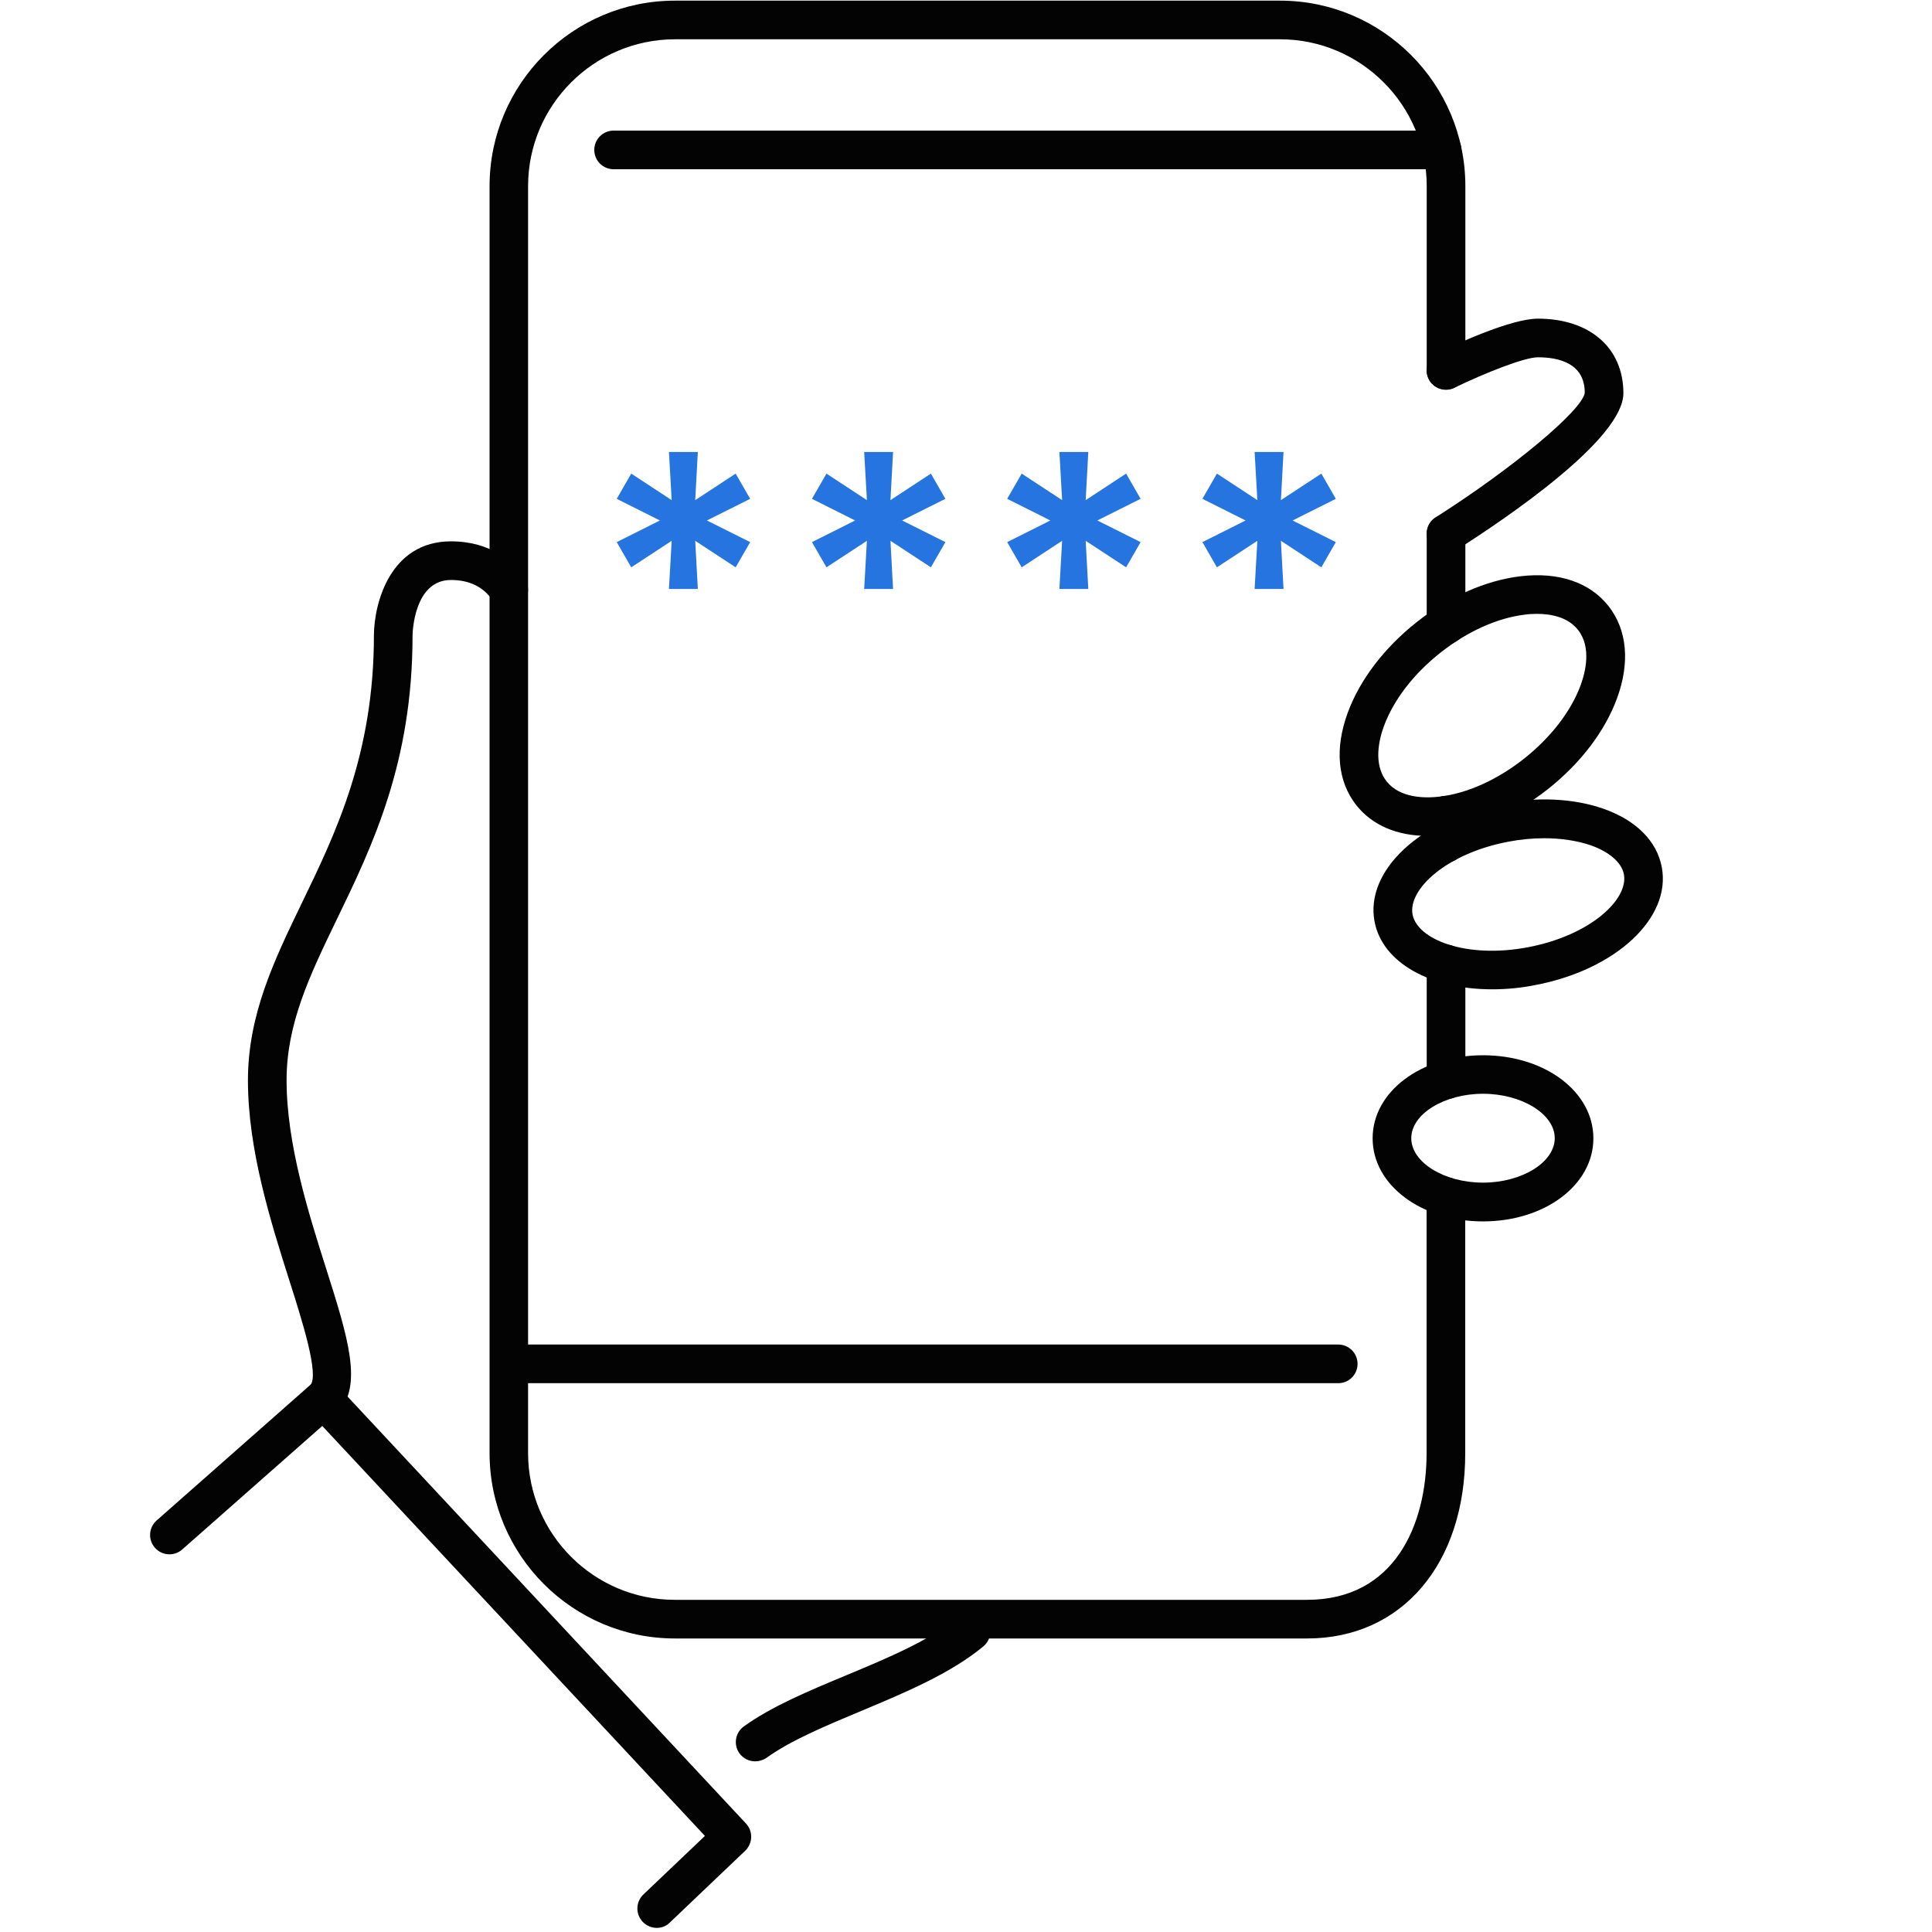 <svg width="150" height="150" viewBox="0 0 150 150" fill="none" xmlns="http://www.w3.org/2000/svg">
<path d="M50.99 149.68C50.59 149.68 50.2 149.52 49.9 149.21C49.33 148.61 49.35 147.66 49.95 147.09L54.73 142.54L25.02 110.71L14.15 120.3C13.53 120.85 12.58 120.79 12.03 120.17C11.48 119.55 11.54 118.6 12.16 118.05L24.12 107.5C24.73 106.96 25.65 107.01 26.21 107.6L57.92 141.58C58.48 142.18 58.45 143.12 57.86 143.69L52 149.27C51.74 149.54 51.37 149.68 50.99 149.68Z" fill="#030303"/>
<path d="M25.14 110.12C24.76 110.12 24.37 109.97 24.08 109.68C23.49 109.09 23.49 108.14 24.08 107.56C24.82 106.82 23.46 102.53 22.46 99.4C21.03 94.89 19.25 89.29 19.25 83.88C19.25 78.77 21.29 74.55 23.45 70.08C26.07 64.67 29.03 58.53 29.03 49.34C29.04 46.81 30.31 42.03 35.01 42.03C38.13 42.03 39.85 43.62 40.74 44.95C41.2 45.64 41.02 46.57 40.33 47.03C39.64 47.49 38.71 47.31 38.25 46.62C37.54 45.57 36.45 45.03 35.01 45.03C32.12 45.03 32.03 49.18 32.03 49.35C32.03 59.22 28.91 65.68 26.15 71.38C24.06 75.71 22.25 79.45 22.25 83.87C22.25 88.81 23.95 94.18 25.32 98.49C27.01 103.81 28.22 107.65 26.2 109.68C25.91 109.97 25.52 110.12 25.14 110.12Z" fill="#030303"/>
<path d="M101.49 127.21H52.4C44.46 127.21 38.01 120.75 38.01 112.82V14.45C38.01 6.51 44.47 0.05 52.4 0.05H99.38C107.32 0.05 113.77 6.51 113.77 14.45V28.75C113.77 29.58 113.1 30.25 112.27 30.25C111.44 30.25 110.77 29.58 110.77 28.75V14.45C110.77 8.17 105.66 3.05 99.38 3.05H52.4C46.11 3.06 41 8.17 41 14.45V112.82C41 119.1 46.11 124.21 52.39 124.21H101.48C108.32 124.21 110.76 118.32 110.76 112.82V92.9C110.76 92.07 111.43 91.4 112.26 91.4C113.09 91.4 113.76 92.07 113.76 92.9V112.81C113.77 121.43 108.83 127.21 101.49 127.21Z" fill="#030303"/>
<path d="M112.27 85.34C111.44 85.34 110.77 84.67 110.77 83.84V74.84C110.77 74.01 111.44 73.34 112.27 73.34C113.1 73.34 113.77 74.01 113.77 74.84V83.84C113.77 84.67 113.1 85.34 112.27 85.34Z" fill="#030303"/>
<path d="M112.27 66.96C111.44 66.96 110.77 66.29 110.77 65.46V63.29C110.77 62.46 111.44 61.79 112.27 61.79C113.1 61.79 113.77 62.46 113.77 63.29V65.46C113.77 66.29 113.1 66.96 112.27 66.96Z" fill="#030303"/>
<path d="M112.27 50.02C111.44 50.02 110.77 49.35 110.77 48.52V41.44C110.77 40.61 111.44 39.94 112.27 39.94C113.1 39.94 113.77 40.61 113.77 41.44V48.52C113.77 49.35 113.1 50.02 112.27 50.02Z" fill="#030303"/>
<path d="M58.63 136.75C58.16 136.75 57.7 136.53 57.41 136.13C56.93 135.46 57.08 134.52 57.75 134.04C59.9 132.49 62.72 131.31 65.7 130.07C68.91 128.73 72.24 127.34 74.43 125.52C75.07 124.99 76.01 125.08 76.54 125.72C77.07 126.36 76.98 127.3 76.34 127.83C73.81 129.93 70.27 131.41 66.86 132.84C64.04 134.02 61.38 135.13 59.51 136.48C59.24 136.66 58.93 136.75 58.63 136.75Z" fill="#030303"/>
<path d="M103.91 107.39H39.84C39.01 107.39 38.34 106.72 38.34 105.89C38.34 105.06 39.01 104.39 39.84 104.39H103.9C104.73 104.39 105.4 105.06 105.4 105.89C105.4 106.72 104.73 107.39 103.91 107.39Z" fill="#030303"/>
<path d="M115.14 94.83C110.34 94.83 106.57 92 106.57 88.38C106.57 84.76 110.33 81.93 115.14 81.93C119.95 81.93 123.71 84.76 123.71 88.38C123.71 92 119.94 94.83 115.14 94.83ZM115.14 84.92C112.12 84.92 109.57 86.5 109.57 88.37C109.57 90.24 112.12 91.82 115.14 91.82C118.16 91.82 120.71 90.24 120.71 88.37C120.71 86.5 118.16 84.92 115.14 84.92Z" fill="#030303"/>
<path d="M115.85 76.81C111.09 76.81 107.33 74.77 106.72 71.55C105.97 67.6 110.28 63.58 116.54 62.39C119.38 61.85 122.19 61.99 124.46 62.78C127.01 63.67 128.63 65.28 129.02 67.32C129.77 71.27 125.46 75.29 119.2 76.48C118.06 76.71 116.93 76.81 115.85 76.81ZM119.89 65.08C118.98 65.08 118.04 65.17 117.1 65.35C112.27 66.27 109.31 69.06 109.67 71C110.04 72.94 113.82 74.46 118.65 73.54C123.48 72.62 126.44 69.83 126.08 67.89C125.91 66.97 124.96 66.14 123.48 65.62C122.44 65.27 121.21 65.08 119.89 65.08Z" fill="#030303"/>
<path d="M110.83 64.9C108.47 64.9 106.53 64.07 105.3 62.51C103.85 60.67 103.61 58.12 104.64 55.33C105.57 52.79 107.47 50.3 109.98 48.31C112.49 46.32 115.36 45.06 118.05 44.74C121.01 44.39 123.43 45.21 124.88 47.05C126.33 48.89 126.57 51.44 125.54 54.23C124.61 56.77 122.71 59.26 120.2 61.25C117.69 63.24 114.82 64.51 112.13 64.82C111.69 64.87 111.25 64.9 110.83 64.9ZM119.33 47.66C118.98 47.66 118.66 47.68 118.4 47.72C116.26 47.97 113.93 49.02 111.84 50.67C109.75 52.32 108.2 54.34 107.45 56.37C107.07 57.4 106.6 59.32 107.65 60.66C108.7 61.99 110.68 61.98 111.77 61.85C113.91 61.6 116.24 60.55 118.33 58.9C120.41 57.25 121.97 55.23 122.72 53.2C123.1 52.17 123.57 50.25 122.52 48.91C121.73 47.9 120.4 47.66 119.33 47.66Z" fill="#030303"/>
<path d="M112.27 42.94C111.77 42.94 111.29 42.69 111 42.24C110.56 41.54 110.76 40.61 111.46 40.17C117.44 36.37 122.85 31.85 123.04 30.5C123.04 28.22 121.06 27.74 119.4 27.74C118.36 27.74 115.28 28.96 112.91 30.11C112.17 30.47 111.27 30.16 110.91 29.41C110.55 28.66 110.86 27.77 111.61 27.41C112.9 26.78 117.28 24.74 119.4 24.74C123.43 24.74 126.04 27.01 126.04 30.53C126.04 34.09 116.97 40.23 113.07 42.71C112.82 42.86 112.54 42.94 112.27 42.94Z" fill="#030303"/>
<path d="M111.96 13.14H47.64C46.81 13.14 46.14 12.47 46.14 11.64C46.14 10.81 46.81 10.14 47.64 10.14H111.96C112.79 10.14 113.46 10.81 113.46 11.64C113.46 12.47 112.79 13.14 111.96 13.14Z" fill="#030303"/>
<path d="M51.937 45.727L52.149 41.988L49.01 44.047L47.883 42.09L51.235 40.409L47.883 38.729L49.01 36.771L52.149 38.83L51.937 35.091H54.18L53.977 38.83L57.117 36.771L58.243 38.729L54.882 40.409L58.243 42.09L57.117 44.047L53.977 41.988L54.18 45.727H51.937ZM67.094 45.727L67.306 41.988L64.167 44.047L63.041 42.09L66.392 40.409L63.041 38.729L64.167 36.771L67.306 38.83L67.094 35.091H69.338L69.135 38.83L72.274 36.771L73.4 38.729L70.039 40.409L73.4 42.09L72.274 44.047L69.135 41.988L69.338 45.727H67.094ZM82.251 45.727L82.463 41.988L79.324 44.047L78.198 42.09L81.549 40.409L78.198 38.729L79.324 36.771L82.463 38.83L82.251 35.091H84.495L84.292 38.83L87.431 36.771L88.557 38.729L85.197 40.409L88.557 42.09L87.431 44.047L84.292 41.988L84.495 45.727H82.251ZM97.408 45.727L97.621 41.988L94.481 44.047L93.355 42.09L96.707 40.409L93.355 38.729L94.481 36.771L97.621 38.83L97.408 35.091H99.652L99.449 38.83L102.588 36.771L103.714 38.729L100.354 40.409L103.714 42.09L102.588 44.047L99.449 41.988L99.652 45.727H97.408Z" fill="#2674E0"/>
</svg>
